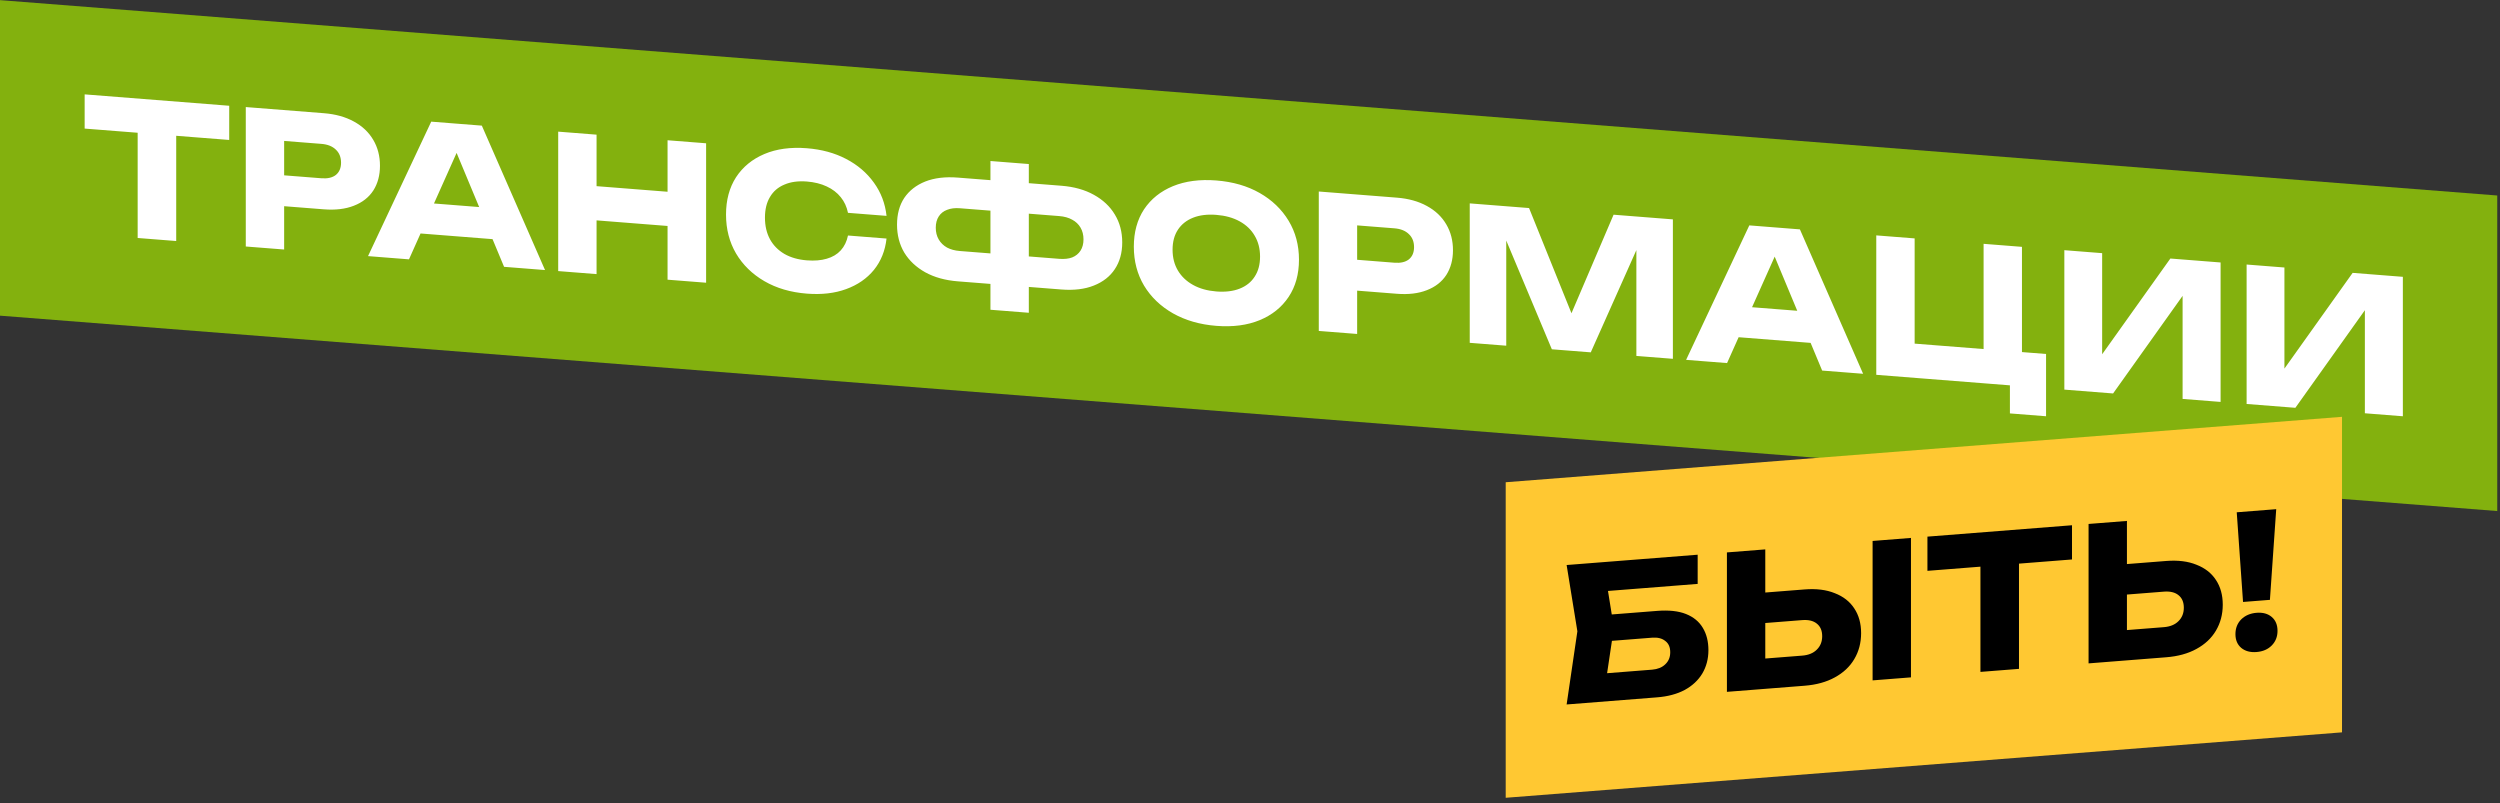 <?xml version="1.0" encoding="UTF-8"?>
<svg xmlns="http://www.w3.org/2000/svg" width="361" height="116" viewBox="0 0 361 116" fill="none">
  <rect x="0" y="0" width="361" height="116" fill="#333333" stroke="none"/>
  <rect width="361.688" height="45.563" transform="matrix(0.997 0.078 0 1 0 0.02)" fill="#83B10E"></rect>
  <path d="M19.878 16.673L25.445 17.111V34.803L19.878 34.365V16.673ZM12.223 13.627L33.099 15.271V20.21L12.223 18.567V13.627ZM46.759 16.346C48.436 16.477 49.881 16.878 51.095 17.546C52.326 18.215 53.263 19.104 53.905 20.21C54.547 21.299 54.868 22.541 54.868 23.937C54.868 25.315 54.547 26.507 53.905 27.512C53.263 28.5 52.326 29.232 51.095 29.708C49.881 30.185 48.436 30.358 46.759 30.226L38.06 29.541V25.084L46.411 25.741C47.303 25.812 47.999 25.652 48.499 25.261C48.998 24.853 49.248 24.264 49.248 23.495C49.248 22.707 48.998 22.079 48.499 21.61C47.999 21.123 47.303 20.845 46.411 20.775L38.542 20.155L41.031 17.774V36.03L35.491 35.594V15.459L46.759 16.346ZM58.897 33.57V29.087L72.734 30.176V34.659L58.897 33.57ZM69.576 18.141L78.703 38.995L72.788 38.529L65.133 20.154L66.739 20.28L59.058 37.449L53.143 36.983L62.269 17.566L69.576 18.141ZM80.604 19.009L86.144 19.445V39.581L80.604 39.145V19.009ZM96.395 20.252L101.962 20.69V40.825L96.395 40.387V20.252ZM83.709 26.69L98.697 27.87V32.81L83.709 31.63V26.69ZM128.016 34.446C127.82 36.202 127.213 37.712 126.196 38.974C125.179 40.218 123.841 41.142 122.182 41.746C120.54 42.35 118.649 42.568 116.508 42.4C114.17 42.216 112.127 41.617 110.379 40.602C108.63 39.587 107.265 38.254 106.284 36.602C105.32 34.951 104.838 33.078 104.838 30.984C104.838 28.89 105.32 27.093 106.284 25.594C107.265 24.096 108.63 22.978 110.379 22.238C112.127 21.499 114.17 21.221 116.508 21.405C118.649 21.574 120.54 22.09 122.182 22.953C123.841 23.817 125.179 24.96 126.196 26.383C127.213 27.787 127.82 29.383 128.016 31.171L122.449 30.733C122.271 29.859 121.923 29.107 121.406 28.476C120.888 27.826 120.21 27.308 119.371 26.92C118.551 26.533 117.596 26.297 116.508 26.211C115.259 26.113 114.179 26.26 113.269 26.654C112.359 27.03 111.663 27.628 111.182 28.45C110.7 29.253 110.459 30.245 110.459 31.427C110.459 32.608 110.7 33.647 111.182 34.544C111.663 35.423 112.359 36.131 113.269 36.668C114.179 37.187 115.259 37.496 116.508 37.594C117.596 37.68 118.551 37.603 119.371 37.363C120.21 37.125 120.888 36.722 121.406 36.154C121.923 35.586 122.271 34.871 122.449 34.008L128.016 34.446ZM146.366 41.26V36.857L152.95 37.375C153.681 37.432 154.306 37.365 154.823 37.173C155.341 36.963 155.742 36.637 156.028 36.194C156.313 35.751 156.456 35.208 156.456 34.563C156.456 33.919 156.313 33.353 156.028 32.865C155.742 32.377 155.341 31.997 154.823 31.723C154.306 31.432 153.681 31.258 152.95 31.2L146.393 30.684V26.281L153.271 26.822C155.091 26.965 156.652 27.402 157.955 28.131C159.275 28.861 160.283 29.808 160.979 30.973C161.693 32.139 162.05 33.482 162.05 35.004C162.05 36.507 161.693 37.794 160.979 38.866C160.283 39.921 159.275 40.709 157.955 41.232C156.652 41.756 155.091 41.946 153.271 41.803L146.366 41.26ZM138.31 40.626C136.49 40.482 134.92 40.045 133.599 39.315C132.297 38.586 131.289 37.639 130.575 36.473C129.879 35.291 129.531 33.948 129.531 32.444C129.531 30.923 129.879 29.635 130.575 28.58C131.289 27.526 132.297 26.738 133.599 26.214C134.92 25.691 136.49 25.502 138.31 25.645L145.161 26.184V30.587L138.604 30.071C137.89 30.015 137.275 30.092 136.757 30.301C136.24 30.493 135.839 30.811 135.553 31.254C135.268 31.697 135.125 32.24 135.125 32.885C135.125 33.529 135.268 34.095 135.553 34.583C135.839 35.071 136.24 35.46 136.757 35.751C137.275 36.025 137.89 36.19 138.604 36.246L145.188 36.764V41.167L138.31 40.626ZM143.02 44.728V23.25L148.561 23.686V45.164L143.02 44.728ZM175.635 47.053C173.262 46.867 171.175 46.264 169.373 45.245C167.588 44.227 166.197 42.892 165.197 41.238C164.216 39.586 163.725 37.713 163.725 35.619C163.725 33.525 164.216 31.729 165.197 30.231C166.197 28.734 167.588 27.618 169.373 26.881C171.175 26.146 173.262 25.872 175.635 26.059C178.026 26.247 180.114 26.85 181.898 27.867C183.683 28.885 185.074 30.22 186.074 31.874C187.073 33.528 187.572 35.401 187.572 37.495C187.572 39.59 187.073 41.385 186.074 42.881C185.074 44.378 183.683 45.494 181.898 46.231C180.114 46.967 178.026 47.241 175.635 47.053ZM175.635 42.087C176.938 42.189 178.062 42.054 179.008 41.681C179.953 41.308 180.676 40.729 181.176 39.945C181.693 39.163 181.952 38.199 181.952 37.053C181.952 35.908 181.693 34.903 181.176 34.039C180.676 33.176 179.953 32.484 179.008 31.962C178.062 31.44 176.938 31.128 175.635 31.026C174.351 30.924 173.236 31.06 172.29 31.433C171.344 31.806 170.613 32.384 170.095 33.167C169.578 33.949 169.319 34.913 169.319 36.059C169.319 37.204 169.578 38.209 170.095 39.073C170.613 39.937 171.344 40.63 172.29 41.152C173.236 41.674 174.351 41.985 175.635 42.087ZM201.7 28.54C203.377 28.672 204.822 29.072 206.036 29.74C207.267 30.41 208.204 31.298 208.846 32.404C209.488 33.493 209.809 34.735 209.809 36.131C209.809 37.509 209.488 38.701 208.846 39.707C208.204 40.694 207.267 41.426 206.036 41.902C204.822 42.379 203.377 42.552 201.7 42.42L193.001 41.735V37.278L201.352 37.936C202.244 38.006 202.94 37.846 203.439 37.456C203.939 37.047 204.189 36.459 204.189 35.689C204.189 34.901 203.939 34.273 203.439 33.804C202.94 33.318 202.244 33.039 201.352 32.969L193.483 32.35L195.972 29.968V48.224L190.432 47.788V27.653L201.7 28.54ZM241.564 31.677V51.812L236.292 51.397V33.249L237.469 33.476L229.708 50.879L224.087 50.437L216.299 31.863L217.503 31.824V49.919L212.23 49.504V29.368L220.795 30.042L227.995 47.899L225.853 47.73L233 31.003L241.564 31.677ZM249.228 48.55V44.066L263.065 45.155V49.639L249.228 48.55ZM259.907 33.121L269.033 53.974L263.118 53.509L255.464 35.133L257.07 35.26L249.388 52.428L243.473 51.963L252.6 32.545L259.907 33.121ZM291.971 35.644V52.665L289.991 50.684L295.451 51.114V60.107L290.231 59.697V54.596L291.757 55.763L270.934 54.124V33.989L276.475 34.425V51.446L274.681 49.479L288.385 50.557L286.431 52.229V35.208L291.971 35.644ZM298.091 56.261V36.126L303.551 36.556V53.764L302.025 53.295L313.4 37.331L320.653 37.901V58.037L315.167 57.605V40.074L316.719 40.545L305.13 56.815L298.091 56.261ZM324.411 58.333V38.197L329.871 38.627V55.836L328.345 55.367L339.72 39.402L346.973 39.973V60.108L341.487 59.676V42.145L343.039 42.616L331.45 58.887L324.411 58.333Z" fill="white"></path>
  <rect width="121.125" height="45.563" transform="matrix(0.997 -0.078 0 1 217.424 69.636)" fill="#FFC832"></rect>
  <path d="M230.423 88.91L239.282 88.213C240.977 88.079 242.369 88.229 243.457 88.663C244.546 89.096 245.357 89.766 245.893 90.673C246.428 91.561 246.696 92.632 246.696 93.885C246.696 95.138 246.401 96.261 245.812 97.256C245.224 98.234 244.376 99.025 243.27 99.631C242.163 100.219 240.834 100.575 239.282 100.697L226.221 101.725L227.773 91.159L226.221 81.589L245.143 80.1V84.315L229.673 85.533L231.788 82.816L233.046 90.637L231.681 99.791L229.566 97.407L238.559 96.7C239.362 96.636 239.996 96.381 240.459 95.933C240.941 95.483 241.182 94.9 241.182 94.184C241.182 93.451 240.941 92.906 240.459 92.55C239.996 92.175 239.362 92.019 238.559 92.082L230.423 92.722V88.91ZM249.367 99.903V79.768L254.907 79.332V97.588L252.418 95.287L260.233 94.672C261.143 94.6 261.848 94.312 262.347 93.807C262.865 93.301 263.124 92.654 263.124 91.867C263.124 91.061 262.865 90.456 262.347 90.049C261.848 89.641 261.143 89.472 260.233 89.544L251.936 90.197V85.794L260.581 85.114C262.276 84.98 263.73 85.161 264.943 85.656C266.175 86.132 267.111 86.864 267.754 87.851C268.414 88.838 268.744 90.028 268.744 91.425C268.744 92.821 268.414 94.073 267.754 95.181C267.111 96.269 266.175 97.148 264.943 97.818C263.73 98.486 262.276 98.887 260.581 99.02L249.367 99.903ZM270.403 78.112L275.944 77.676V97.811L270.403 98.247V78.112ZM285.975 79.33L291.542 78.891V96.584L285.975 97.022V79.33ZM278.321 77.489L299.197 75.846V80.786L278.321 82.429V77.489ZM301.589 95.793V75.658L307.129 75.222V93.478L304.64 91.177L312.455 90.562C313.365 90.49 314.07 90.202 314.569 89.697C315.087 89.191 315.345 88.544 315.345 87.757C315.345 86.952 315.087 86.346 314.569 85.939C314.07 85.531 313.365 85.362 312.455 85.434L304.158 86.087V81.684L312.803 81.004C314.498 80.87 315.952 81.051 317.165 81.546C318.397 82.022 319.333 82.754 319.976 83.741C320.636 84.728 320.966 85.919 320.966 87.315C320.966 88.711 320.636 89.963 319.976 91.071C319.333 92.159 318.397 93.038 317.165 93.708C315.952 94.376 314.498 94.777 312.803 94.91L301.589 95.793ZM322.985 73.974L328.686 73.525L327.776 86.618L323.895 86.923L322.985 73.974ZM325.849 94.152C324.939 94.224 324.199 94.023 323.628 93.549C323.075 93.073 322.798 92.415 322.798 91.573C322.798 90.714 323.075 90.003 323.628 89.441C324.199 88.877 324.939 88.559 325.849 88.487C326.759 88.416 327.491 88.618 328.044 89.093C328.597 89.569 328.874 90.236 328.874 91.095C328.874 91.936 328.597 92.638 328.044 93.201C327.491 93.763 326.759 94.081 325.849 94.152Z" fill="black"></path>
</svg>
